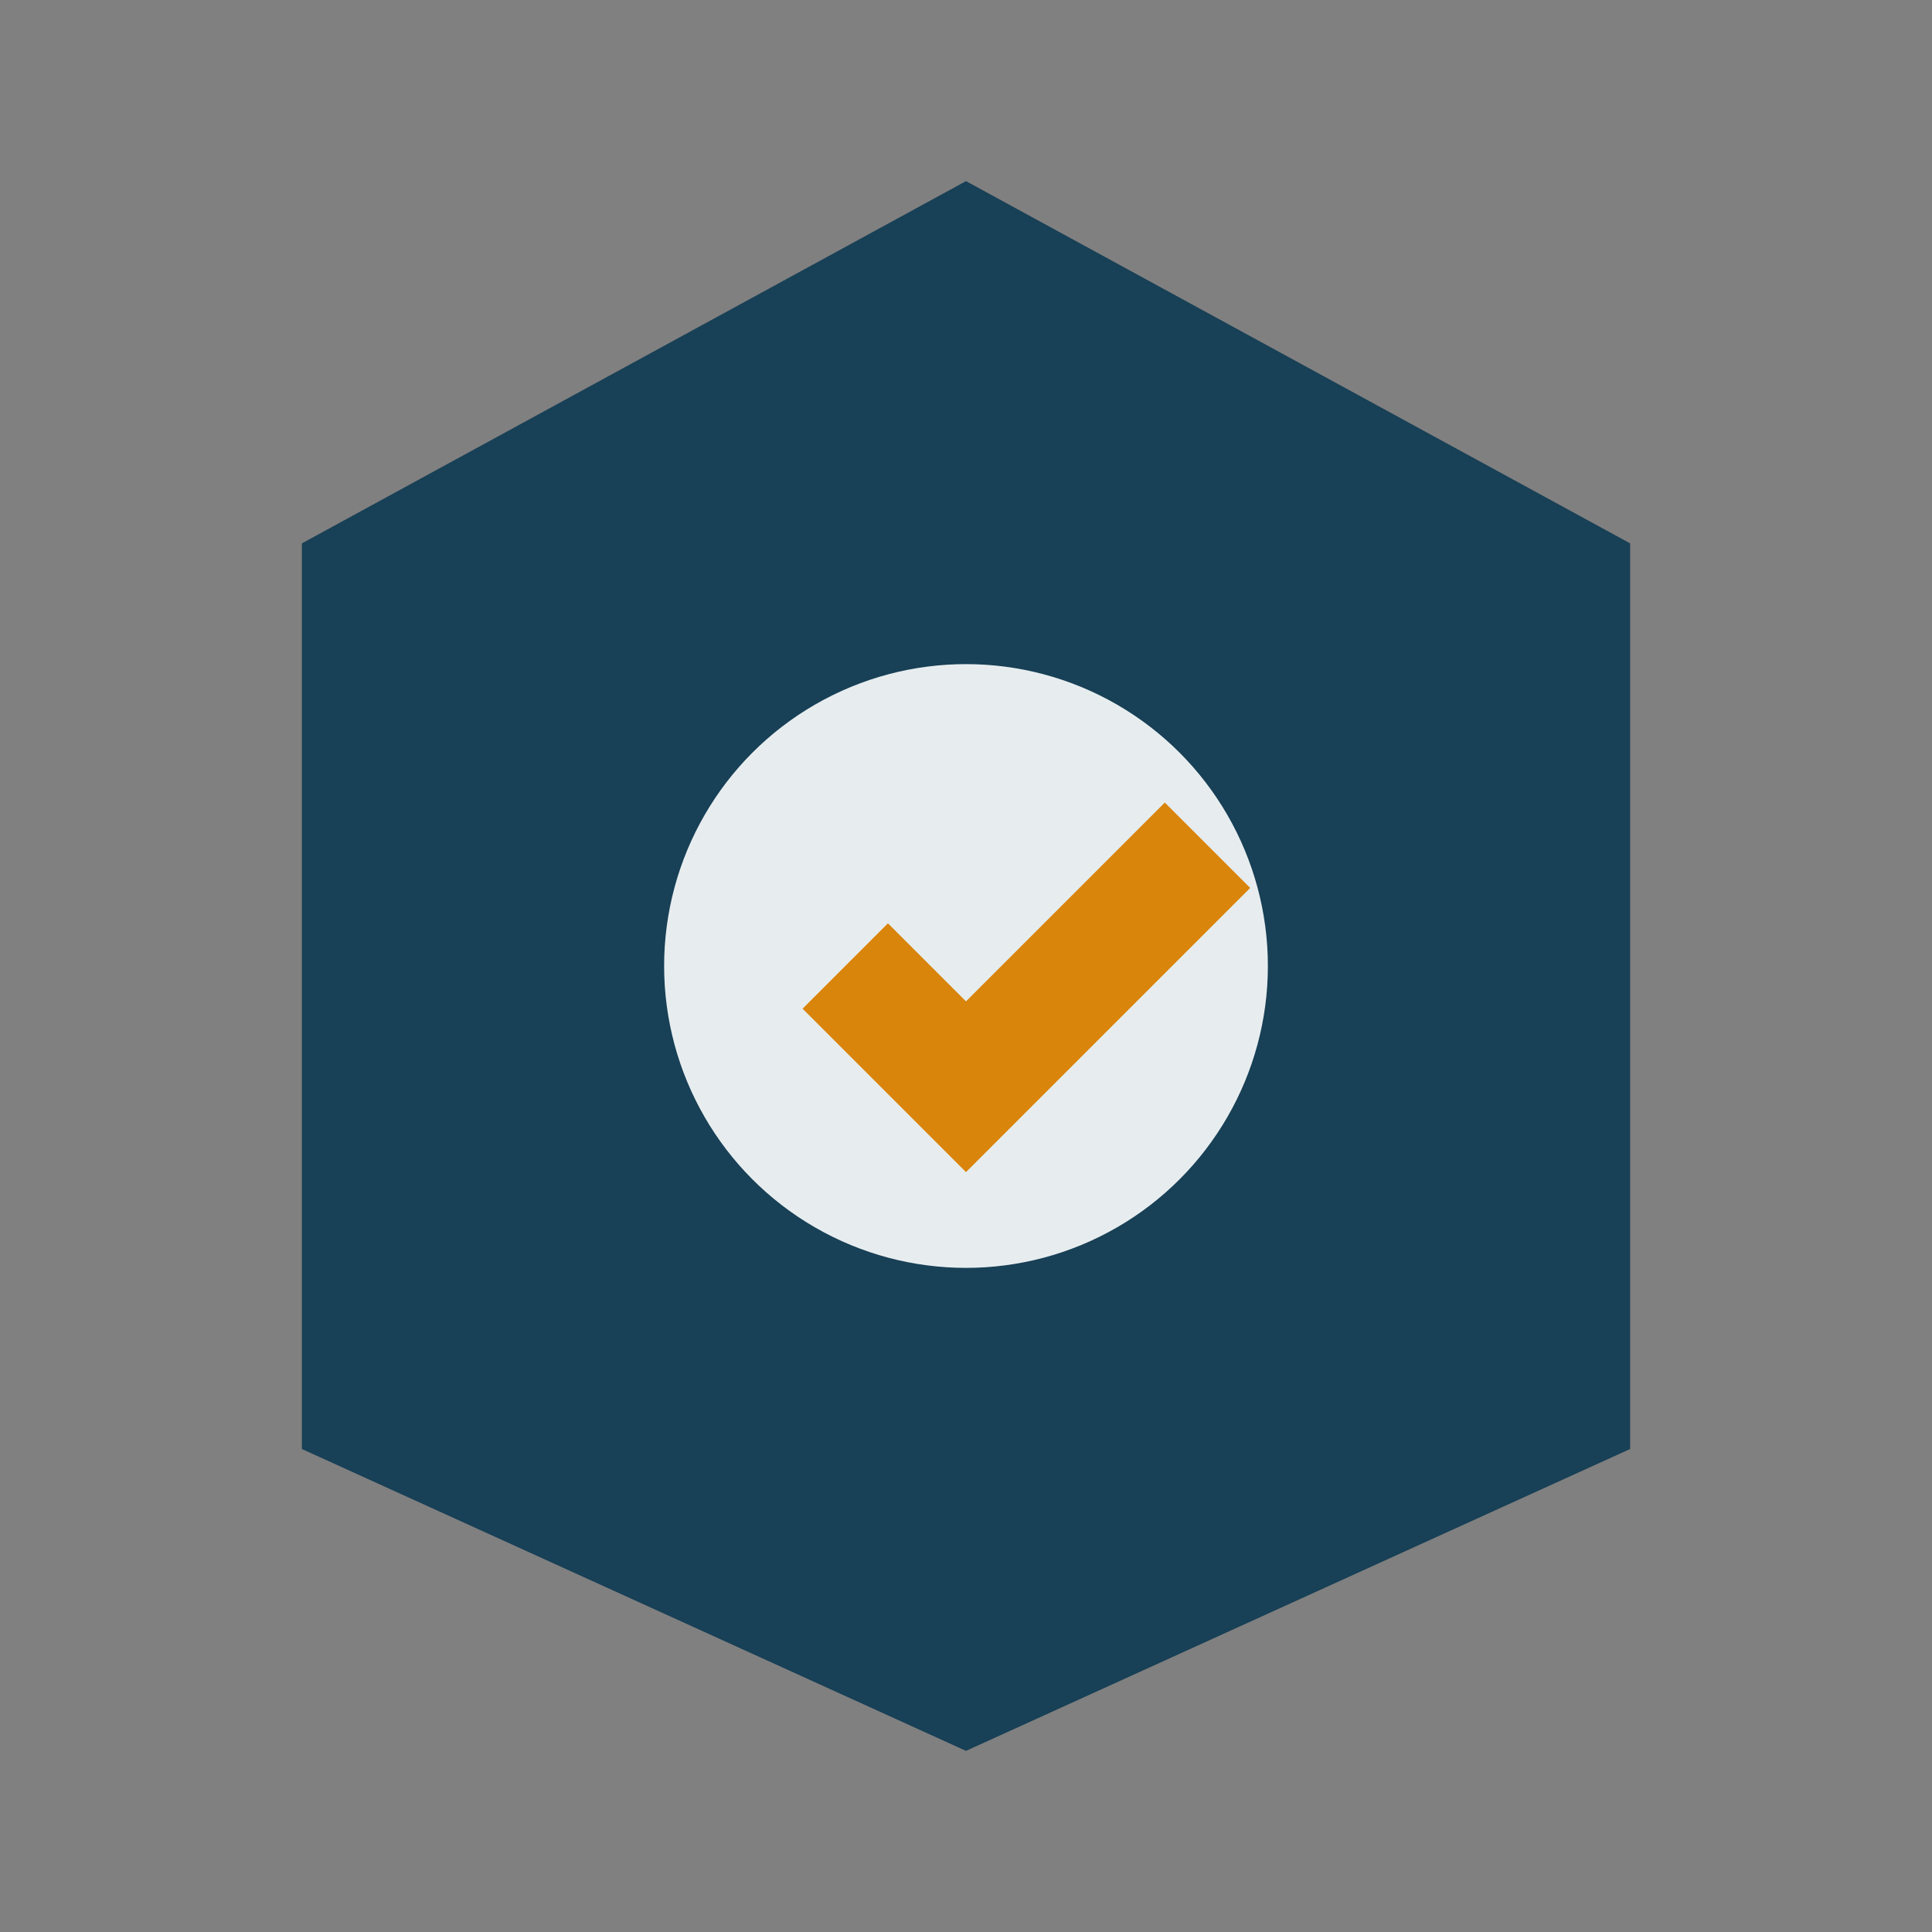 <?xml version="1.0" encoding="UTF-8"?>
<svg xmlns="http://www.w3.org/2000/svg" width="32" height="32" viewBox="0 0 32 32"><rect x="0" y="0" width="32" height="32" fill="#808080" stroke="none"/><polygon points="16,3 27,9 27,24 16,29 5,24 5,9" fill="#184056"/><circle cx="16" cy="16" r="5" fill="#E7EDEF"/><path d="M14 16l2 2 4-4" stroke="#D9840A" stroke-width="2" fill="none"/></svg>